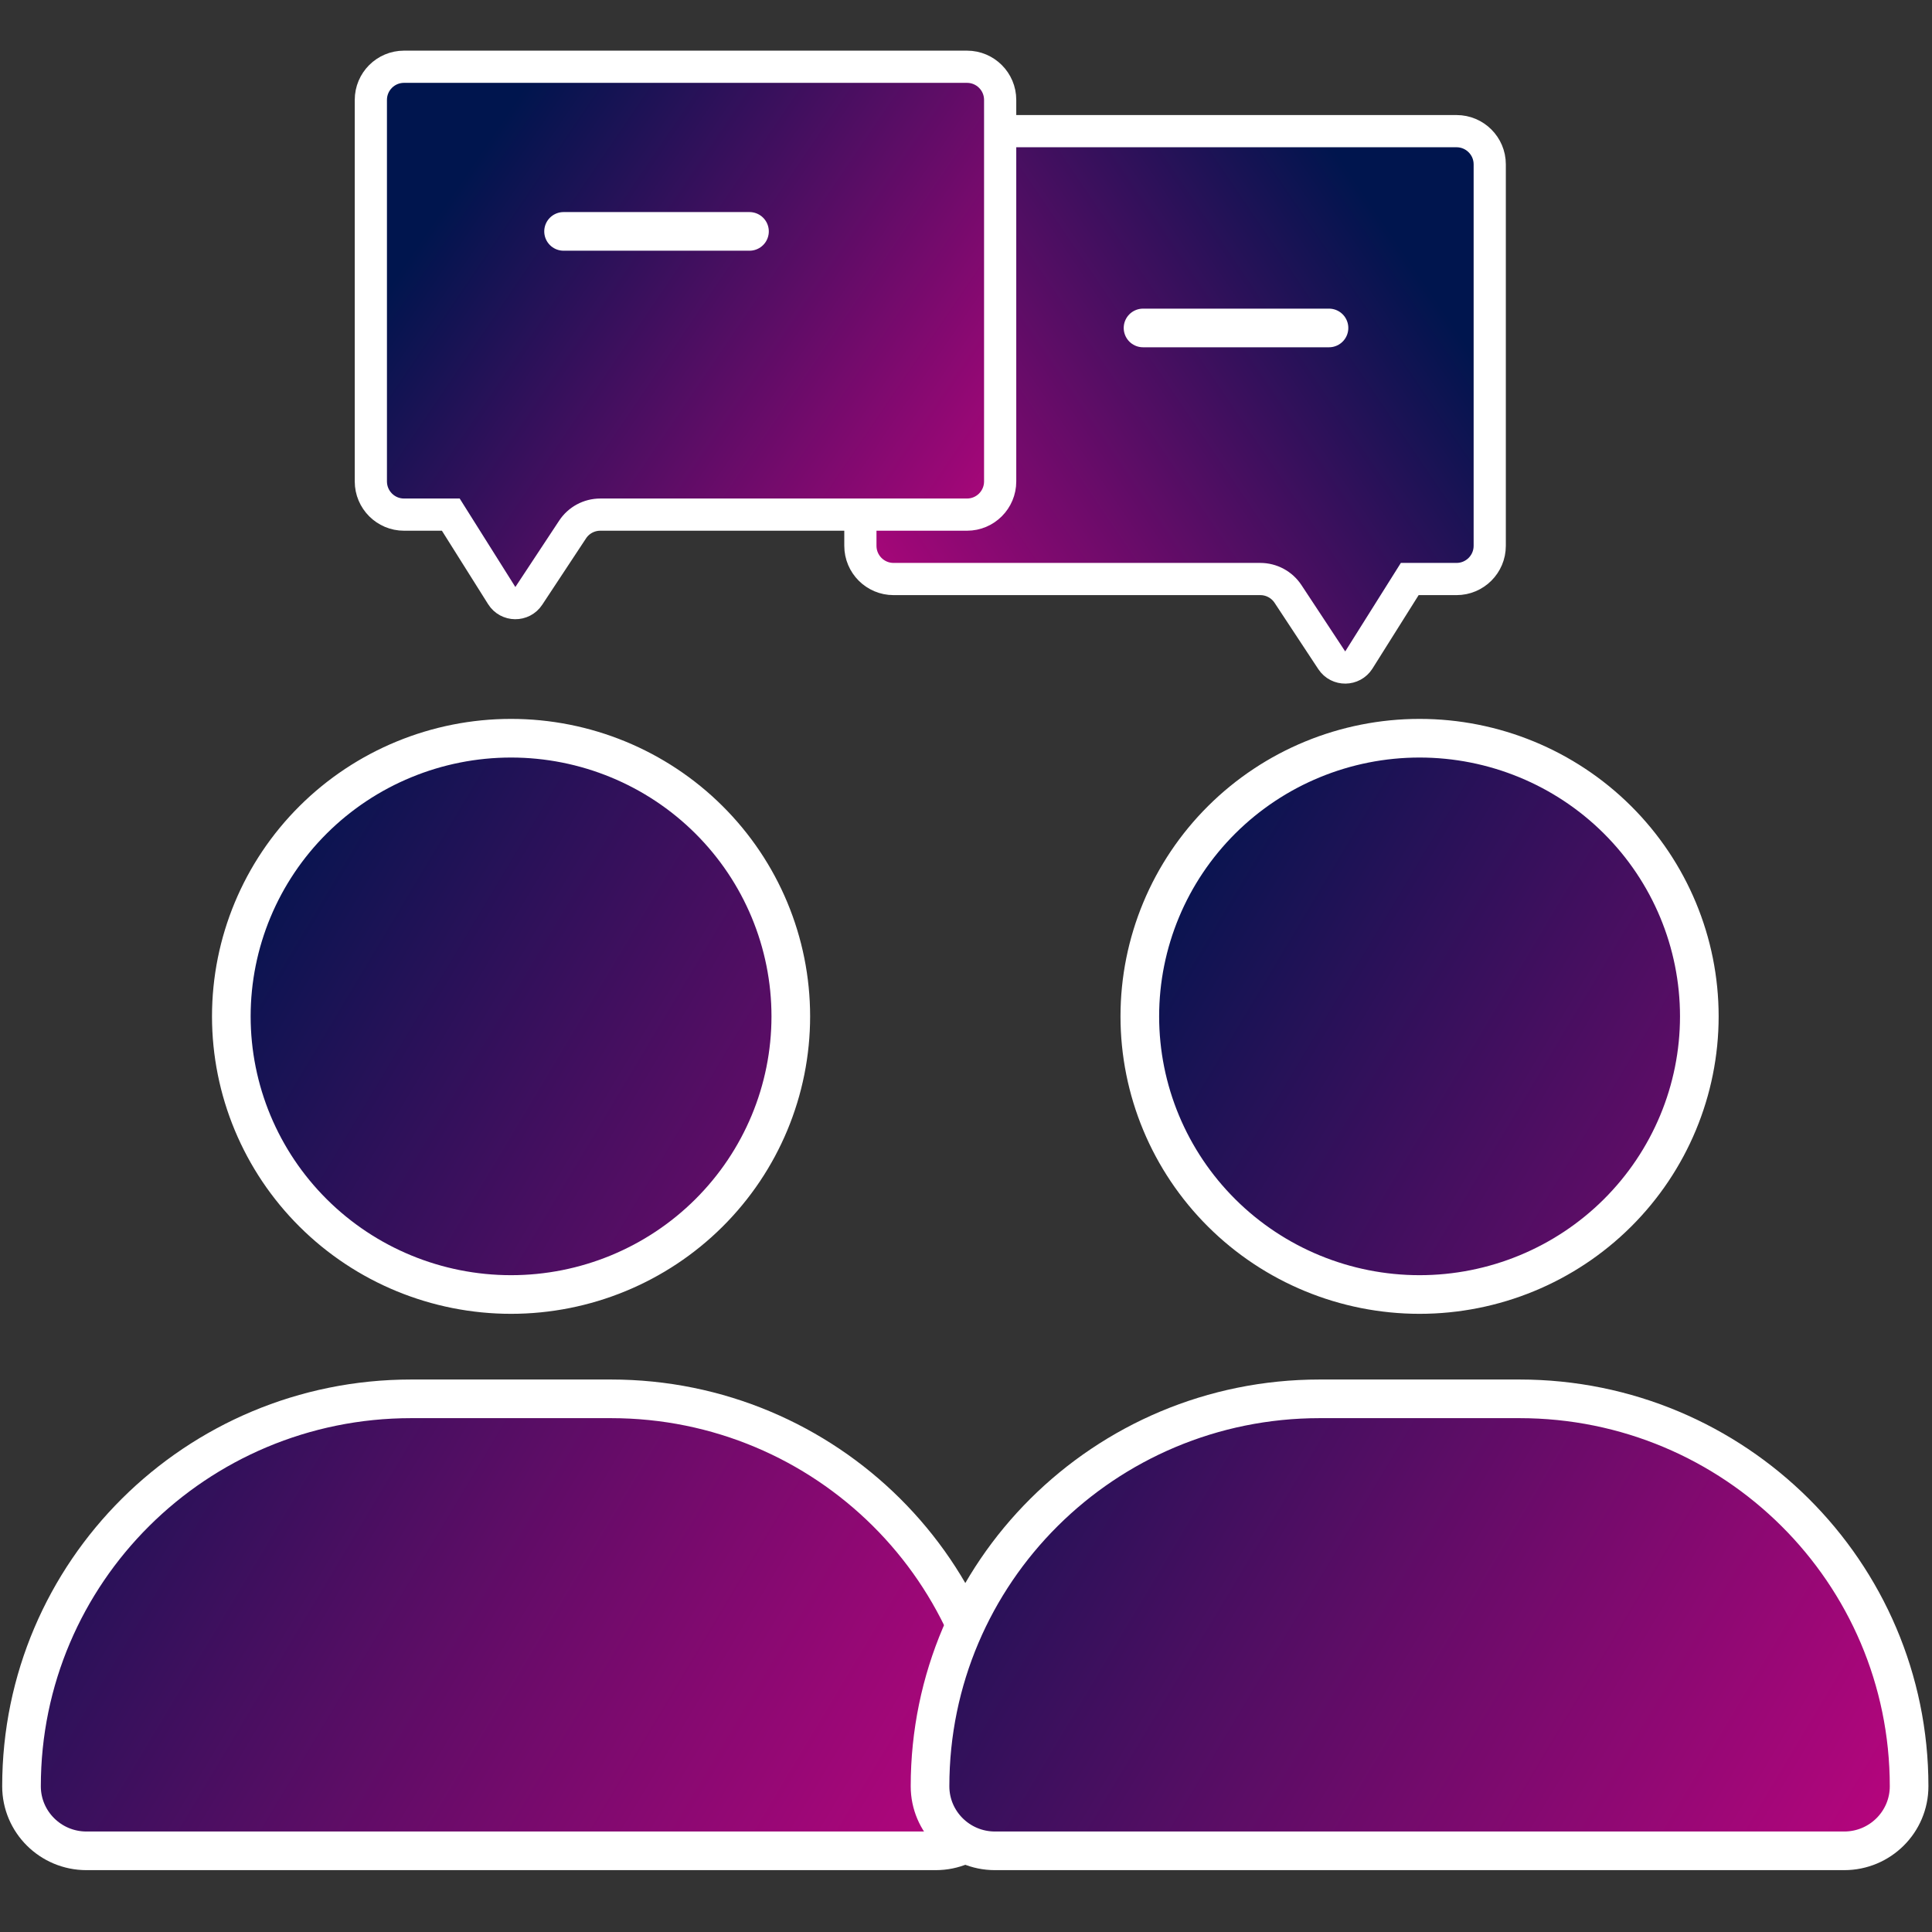 <svg width="60" height="60" viewBox="0 0 60 60" fill="none" xmlns="http://www.w3.org/2000/svg">
<rect x="0" y="0" width="60" height="60" fill="#333333" stroke="none"/>
<g clip-path="url(#clip0_12611_9545)">
<path d="M7.184 31.564C7.184 29.273 8.099 27.076 9.728 25.456C11.357 23.836 13.567 22.926 15.871 22.926C18.175 22.926 20.385 23.836 22.014 25.456C23.644 27.076 24.559 29.273 24.559 31.564C24.559 33.855 23.644 36.052 22.014 37.672C20.385 39.292 18.175 40.202 15.871 40.202C13.567 40.202 11.357 39.292 9.728 37.672C8.099 36.052 7.184 33.855 7.184 31.564ZM0.668 55.474C0.668 48.827 6.084 43.442 12.77 43.442H18.973C25.658 43.442 31.075 48.827 31.075 55.474C31.075 56.581 30.172 57.479 29.059 57.479H2.684C1.571 57.479 0.668 56.581 0.668 55.474Z" fill="url(#paint0_linear_12611_9545)" stroke="white" stroke-width="1.2"/>
<path d="M35.398 31.564C35.398 29.273 36.314 27.076 37.943 25.456C39.572 23.836 41.782 22.926 44.086 22.926C46.39 22.926 48.6 23.836 50.229 25.456C51.858 27.076 52.774 29.273 52.774 31.564C52.774 33.855 51.858 36.052 50.229 37.672C48.6 39.292 46.39 40.202 44.086 40.202C41.782 40.202 39.572 39.292 37.943 37.672C36.314 36.052 35.398 33.855 35.398 31.564ZM28.883 55.474C28.883 48.827 34.299 43.442 40.984 43.442H47.188C53.873 43.442 59.289 48.827 59.289 55.474C59.289 56.581 58.387 57.479 57.274 57.479H30.899C29.785 57.479 28.883 56.581 28.883 55.474Z" fill="url(#paint1_linear_12611_9545)" stroke="white" stroke-width="1.2"/>
<path d="M46.265 5.103C46.265 4.535 45.803 4.073 45.234 4.073H27.75C27.181 4.073 26.72 4.535 26.72 5.103V16.951C26.72 17.52 27.181 17.982 27.75 17.982H39.14C39.486 17.982 39.809 18.156 40 18.445L41.359 20.506C41.559 20.809 42.006 20.804 42.2 20.497L43.781 17.982H45.234C45.803 17.982 46.265 17.52 46.265 16.951V5.103Z" fill="url(#paint2_linear_12611_9545)" stroke="white"/>
<path d="M35.498 10.185L41.273 10.185" stroke="white" stroke-width="1.2" stroke-linecap="round" stroke-linejoin="round"/>
<path d="M11.517 3.103C11.517 2.534 11.978 2.073 12.547 2.073H30.031C30.6 2.073 31.061 2.534 31.061 3.103V14.951C31.061 15.52 30.6 15.982 30.031 15.982H18.642C18.295 15.982 17.972 16.156 17.782 16.445L16.422 18.506C16.222 18.809 15.775 18.804 15.582 18.497L14 15.982H12.547C11.978 15.982 11.517 15.52 11.517 14.951V3.103Z" fill="url(#paint3_linear_12611_9545)" stroke="white"/>
<path d="M17.502 7.186L23.276 7.186" stroke="white" stroke-width="1.2" stroke-linecap="round" stroke-linejoin="round"/>
</g>
<defs>
<linearGradient id="paint0_linear_12611_9545" x1="5.433" y1="29.226" x2="44.98" y2="52.865" gradientUnits="userSpaceOnUse">
<stop stop-color="#00154E"/>
<stop offset="1" stop-color="#EC008B"/>
</linearGradient>
<linearGradient id="paint1_linear_12611_9545" x1="33.647" y1="29.226" x2="73.195" y2="52.865" gradientUnits="userSpaceOnUse">
<stop stop-color="#00154E"/>
<stop offset="1" stop-color="#EC008B"/>
</linearGradient>
<linearGradient id="paint2_linear_12611_9545" x1="43.359" y1="7.455" x2="20.957" y2="22.671" gradientUnits="userSpaceOnUse">
<stop stop-color="#00154E"/>
<stop offset="1" stop-color="#EC008B"/>
</linearGradient>
<linearGradient id="paint3_linear_12611_9545" x1="14.422" y1="5.455" x2="36.824" y2="20.671" gradientUnits="userSpaceOnUse">
<stop stop-color="#00154E"/>
<stop offset="1" stop-color="#EC008B"/>
</linearGradient>
<clipPath id="clip0_12611_9545">
<rect width="60" height="60" fill="white"/>
</clipPath>
</defs>
</svg>
